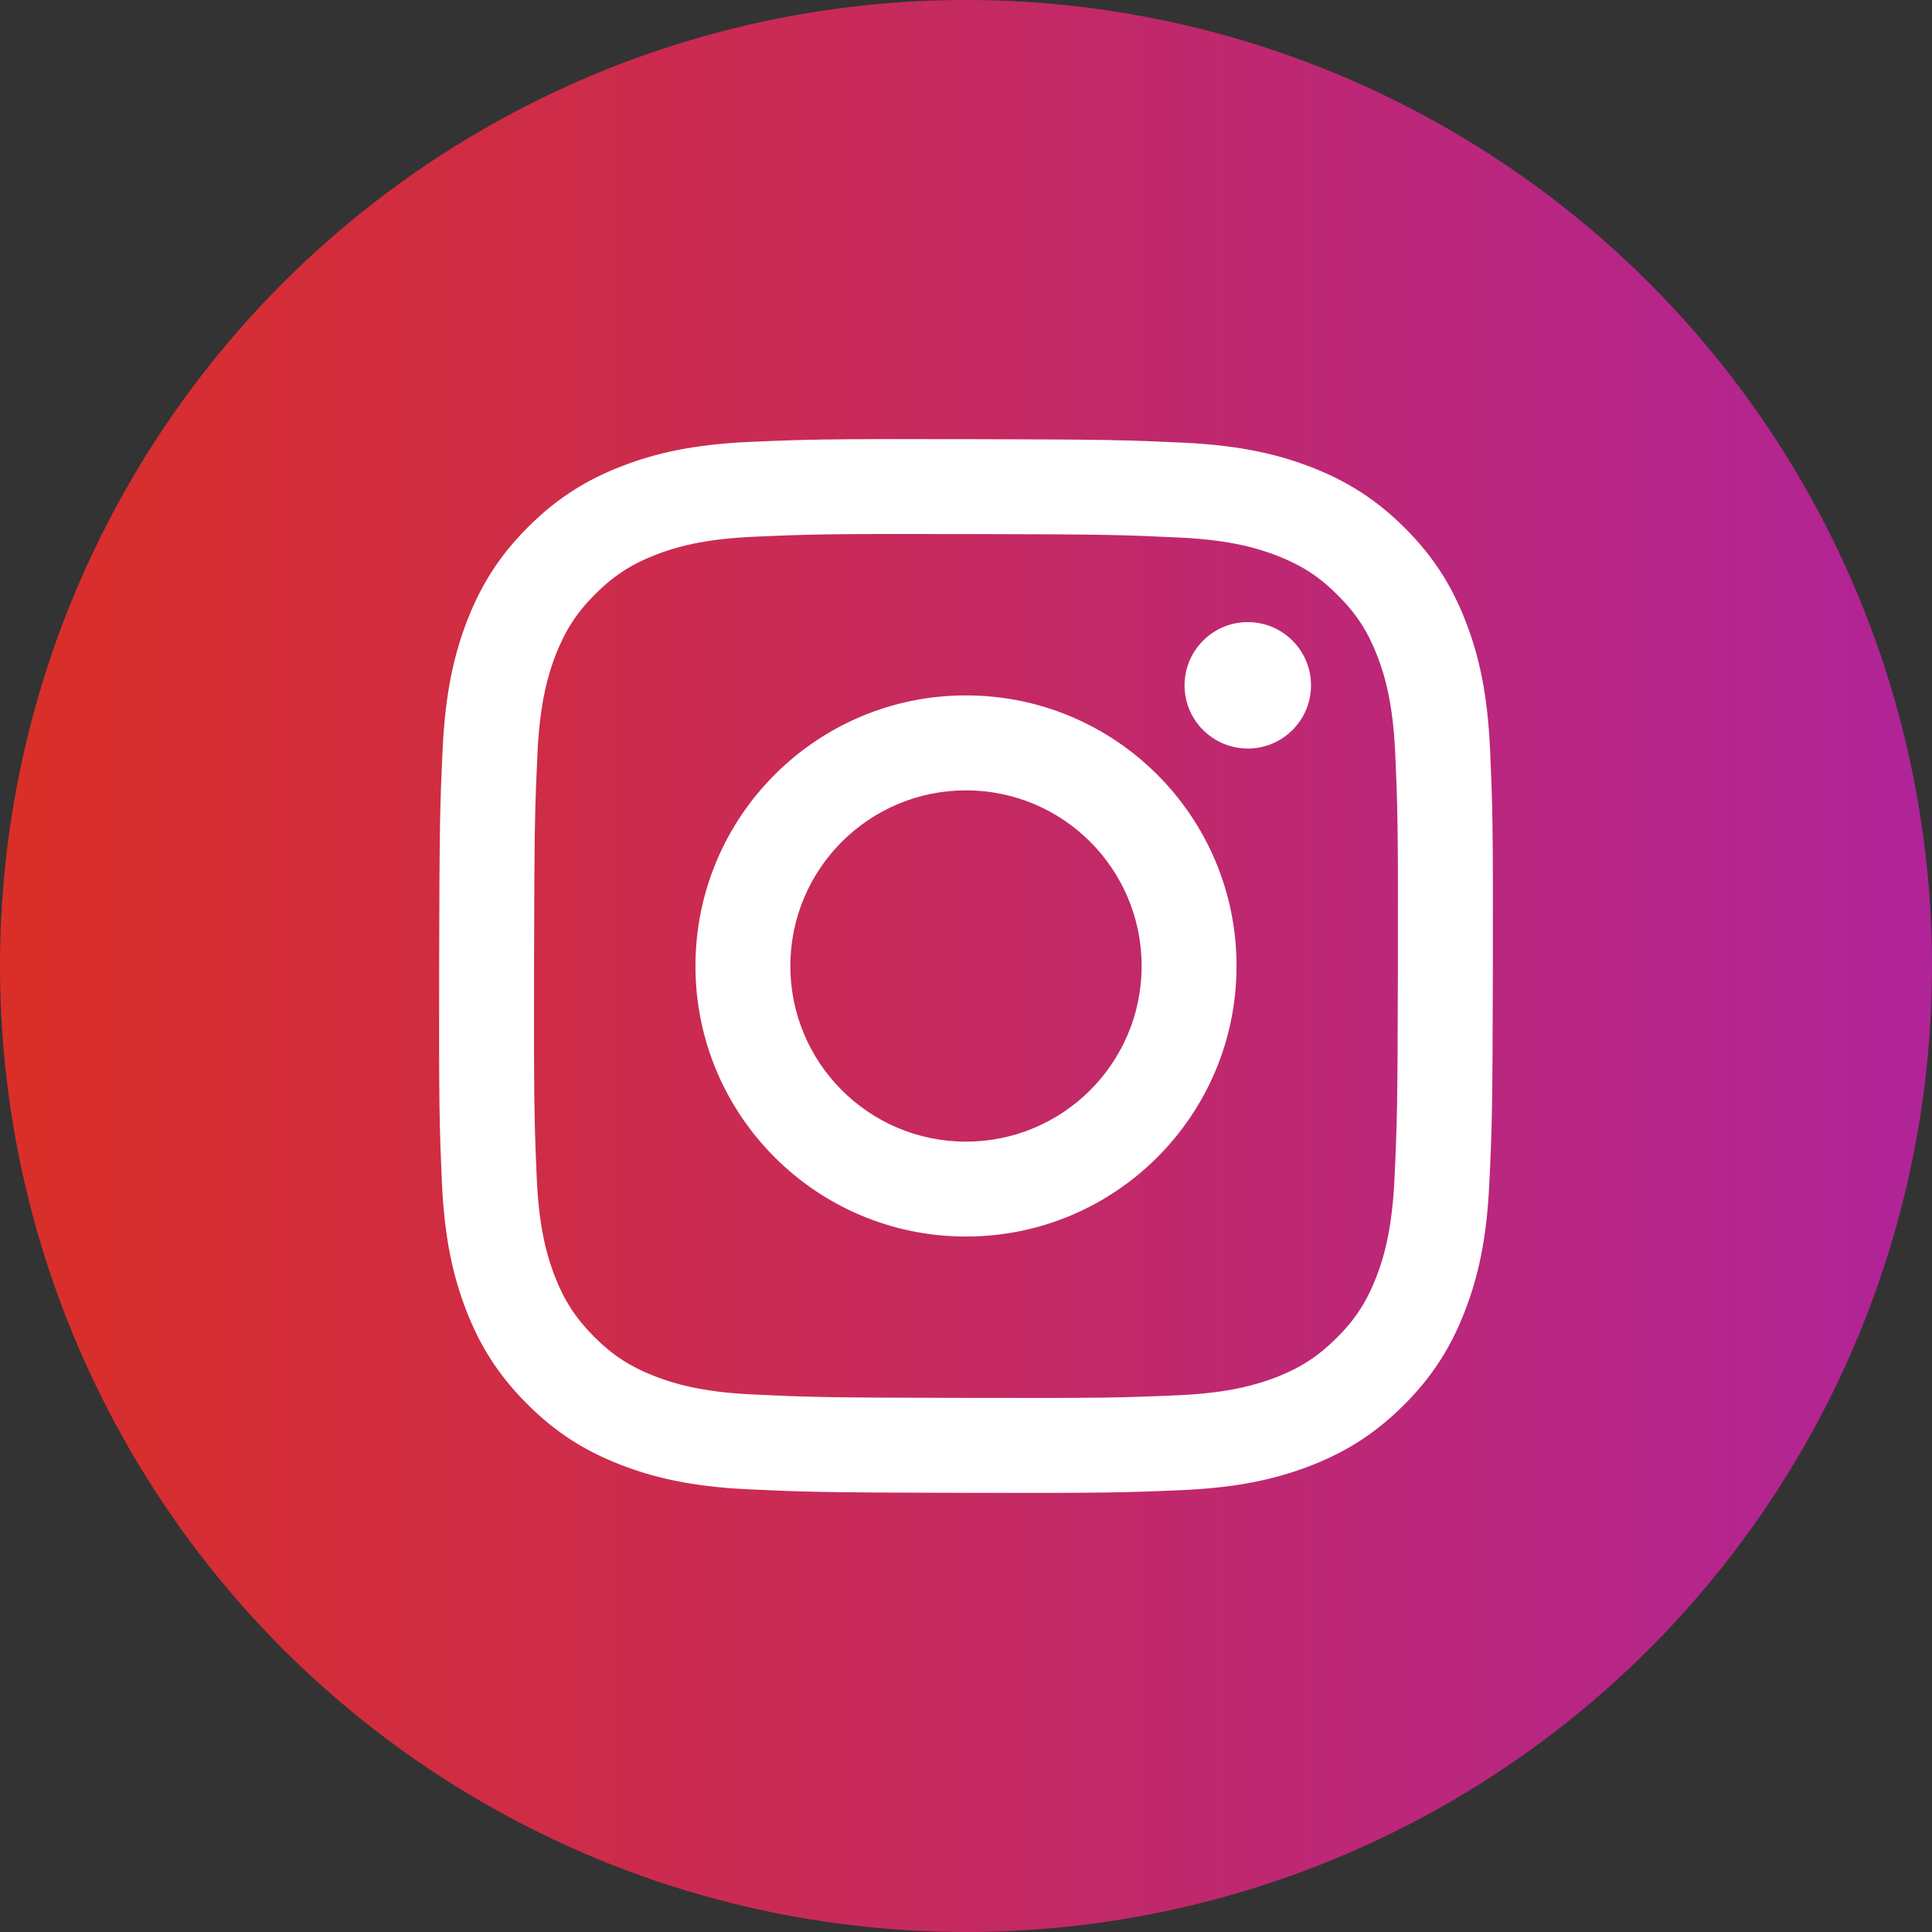 <svg width="33" height="33" viewBox="0 0 33 33" fill="none" xmlns="http://www.w3.org/2000/svg">
<rect x="0" y="0" width="33" height="33" fill="#333333" stroke="none"/>
<circle cx="16.5" cy="16.5" r="16.5" fill="url(#paint0_linear_157_1954)"/>
<path d="M25.438 20.227C25.393 21.185 25.239 21.839 25.015 22.411C24.785 23.002 24.476 23.504 23.975 24.003C23.473 24.502 22.971 24.809 22.379 25.038C21.806 25.259 21.151 25.41 20.193 25.452C19.233 25.494 18.927 25.504 16.483 25.499C14.039 25.494 13.732 25.483 12.772 25.438C11.815 25.392 11.161 25.239 10.589 25.015C9.997 24.784 9.496 24.475 8.997 23.974C8.498 23.473 8.191 22.971 7.962 22.378C7.741 21.806 7.59 21.151 7.548 20.193C7.506 19.233 7.496 18.927 7.501 16.483C7.506 14.039 7.516 13.732 7.562 12.772C7.608 11.815 7.761 11.161 7.984 10.589C8.216 9.997 8.524 9.496 9.025 8.997C9.526 8.498 10.029 8.191 10.622 7.962C11.194 7.741 11.849 7.59 12.806 7.548C13.767 7.506 14.074 7.496 16.517 7.501C18.961 7.506 19.267 7.517 20.227 7.562C21.185 7.608 21.839 7.761 22.411 7.985C23.002 8.216 23.503 8.525 24.003 9.025C24.502 9.526 24.809 10.029 25.038 10.622C25.259 11.194 25.41 11.849 25.451 12.807C25.494 13.767 25.504 14.073 25.499 16.517C25.494 18.961 25.484 19.267 25.438 20.227M9.168 20.122C9.206 21 9.352 21.476 9.474 21.794C9.637 22.214 9.832 22.514 10.145 22.83C10.46 23.145 10.759 23.341 11.179 23.505C11.496 23.628 11.972 23.777 12.85 23.818C13.798 23.863 14.083 23.873 16.486 23.877C18.889 23.882 19.173 23.873 20.123 23.832C20.999 23.794 21.477 23.647 21.794 23.526C22.215 23.363 22.514 23.168 22.83 22.854C23.146 22.54 23.341 22.241 23.505 21.821C23.629 21.503 23.776 21.027 23.818 20.15C23.863 19.201 23.872 18.917 23.877 16.514C23.882 14.111 23.873 13.826 23.832 12.877C23.794 12 23.648 11.523 23.526 11.206C23.363 10.785 23.169 10.485 22.854 10.17C22.54 9.854 22.241 9.659 21.82 9.494C21.504 9.371 21.027 9.223 20.151 9.182C19.201 9.137 18.917 9.126 16.514 9.122C14.111 9.117 13.826 9.126 12.877 9.168C12 9.206 11.523 9.351 11.205 9.474C10.785 9.637 10.485 9.831 10.169 10.146C9.855 10.46 9.659 10.759 9.494 11.179C9.371 11.496 9.223 11.972 9.181 12.849C9.137 13.798 9.127 14.082 9.122 16.486C9.118 18.888 9.127 19.173 9.168 20.122M21.311 12.785C20.715 12.784 20.232 12.3 20.233 11.704C20.235 11.107 20.719 10.625 21.315 10.626C21.911 10.627 22.394 11.111 22.393 11.708C22.392 12.304 21.907 12.787 21.311 12.786M16.491 21.121C13.939 21.116 11.874 19.043 11.879 16.491C11.884 13.939 13.957 11.873 16.509 11.878C19.061 11.883 21.126 13.957 21.121 16.509C21.116 19.061 19.043 21.126 16.491 21.121ZM16.494 19.5C18.151 19.503 19.497 18.162 19.5 16.506C19.503 14.849 18.163 13.503 16.506 13.5C14.849 13.497 13.503 14.838 13.5 16.494C13.497 18.151 14.837 19.497 16.494 19.5" fill="white"/>
<defs>
<linearGradient id="paint0_linear_157_1954" x1="33" y1="16.5" x2="-1.99856e-06" y2="16.5" gradientUnits="userSpaceOnUse">
<stop stop-color="#B02498"/>
<stop offset="1" stop-color="#DA2F28"/>
</linearGradient>
</defs>
</svg>
